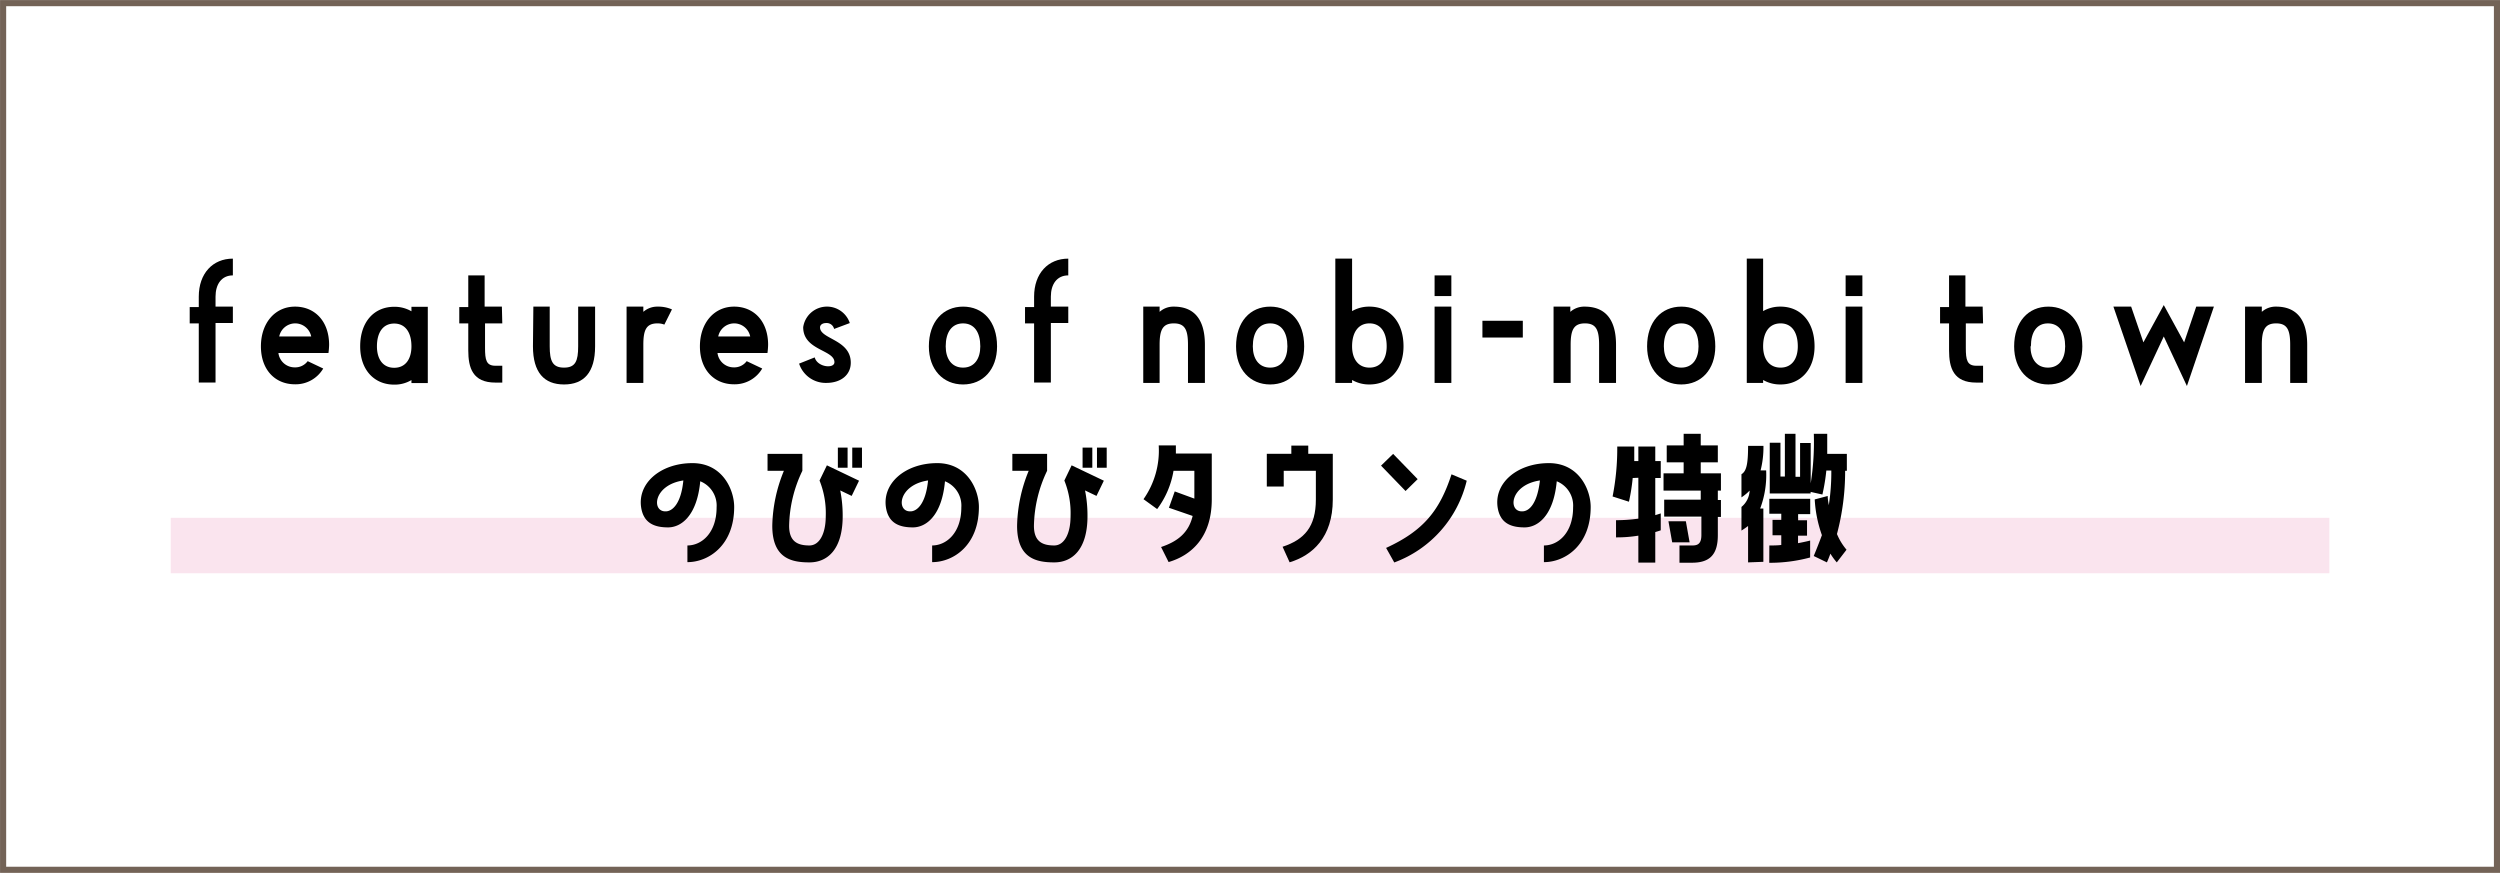 <svg xmlns="http://www.w3.org/2000/svg" viewBox="0 0 305.75 106.75"><defs><style>.cls-1{fill:#fae4ee;}.cls-2{fill:none;stroke:#736357;stroke-miterlimit:10;stroke-width:0.75px;}</style></defs><g id="レイヤー_2" data-name="レイヤー 2"><g id="レイヤー_1-2" data-name="レイヤー 1"><path d="M28.48,33.68c-1.38,0-2.12,1.08-2.12,2.6V37.5h2.12v2H26.36v7.28H24.31V39.55H23.2v-2h1.11V36.28c0-2.85,1.72-4.65,4.17-4.65Z"/><path d="M31.91,42.36c0-2.85,1.72-4.86,4.17-4.86s4.17,1.82,4.17,4.67a8.43,8.43,0,0,1-.08,1H34.05a2,2,0,0,0,2,1.76,1.89,1.89,0,0,0,1.58-.76l1.9.9A3.91,3.91,0,0,1,36.08,47C33.63,47,31.91,45.21,31.91,42.36Zm2.24-1.21h3.91a2,2,0,0,0-2-1.6A2,2,0,0,0,34.15,41.15Z"/><path d="M50.32,37.52h2v9.33h-2v-.37a4,4,0,0,1-2.11.56c-2.45,0-4.16-1.81-4.16-4.68,0-3,1.71-4.84,4.16-4.84a4.1,4.1,0,0,1,2.11.55Zm0,4.84c0-1.71-.75-2.79-2.11-2.79s-2.11,1.08-2.11,2.79c0,1.54.72,2.62,2.11,2.62S50.32,43.9,50.32,42.36Z"/><path d="M61.43,39.55H59.32v3c0,1.48.15,2.18,1.27,2.18h.84v2.06h-.84c-2.79,0-3.32-1.81-3.32-3.94V39.55h-1.1v-2h1.1V33.68h2V37.5h2.11Z"/><path d="M65.23,37.5h2v4.86c0,1.81.36,2.6,1.75,2.6s1.73-.79,1.73-2.6V37.5h2.07v4.86c0,3.19-1.37,4.66-3.8,4.66s-3.8-1.47-3.8-4.66Z"/><path d="M76.63,37.5h2.05v.64a2.56,2.56,0,0,1,1.73-.64,4.2,4.2,0,0,1,1.77.34l-.93,1.86a2.25,2.25,0,0,0-.84-.15c-1.37,0-1.73.8-1.73,2.62v4.66H76.63Z"/><path d="M85.6,42.36c0-2.85,1.73-4.86,4.18-4.86s4.16,1.82,4.16,4.67a8.43,8.43,0,0,1-.08,1H87.75a2,2,0,0,0,2,1.76,1.88,1.88,0,0,0,1.57-.76l1.9.9A3.9,3.9,0,0,1,89.78,47C87.33,47,85.6,45.21,85.6,42.36Zm2.24-1.21h3.91a2,2,0,0,0-2-1.6A2,2,0,0,0,87.84,41.15Z"/><path d="M99.64,43.71c.32,1.22,2.41,1.41,2.41.59,0-1.54-3.82-1.43-3.82-4.28a2.94,2.94,0,0,1,5.7-.51l-1.92.72a.93.93,0,0,0-1-.72c-.4,0-.72.21-.72.53,0,1.45,3.76,1.47,3.76,4.32,0,1.48-1.19,2.47-3,2.47a3.42,3.42,0,0,1-3.32-2.36Z"/><path d="M113.6,42.36c0-3,1.73-4.86,4.18-4.86s4.16,1.82,4.16,4.86c0,2.85-1.73,4.66-4.16,4.66S113.6,45.21,113.6,42.36Zm2.06,0c0,1.52.74,2.6,2.12,2.6s2.11-1.08,2.11-2.6c0-1.73-.74-2.81-2.11-2.81S115.66,40.63,115.66,42.36Z"/><path d="M130.65,33.68c-1.39,0-2.13,1.08-2.13,2.6V37.5h2.13v2h-2.13v7.28h-2.05V39.55h-1.11v-2h1.11V36.28c0-2.85,1.72-4.65,4.18-4.65Z"/><path d="M147.36,42.17v4.66h-2.07V42.17c0-1.82-.36-2.62-1.73-2.62s-1.74.8-1.74,2.62v4.66h-2V37.5h2v.64a2.53,2.53,0,0,1,1.74-.64C146,37.5,147.36,39,147.36,42.17Z"/><path d="M151.17,42.36c0-3,1.72-4.86,4.17-4.86s4.16,1.82,4.16,4.86c0,2.85-1.72,4.66-4.16,4.66S151.17,45.21,151.17,42.36Zm2.05,0c0,1.52.74,2.6,2.12,2.6s2.11-1.08,2.11-2.6c0-1.73-.74-2.81-2.11-2.81S153.22,40.63,153.22,42.36Z"/><path d="M165.36,46.83h-2.05V31.63h2.05v6.42a4.14,4.14,0,0,1,2.13-.55c2.43,0,4.16,1.82,4.16,4.86,0,2.85-1.73,4.66-4.16,4.66a4.14,4.14,0,0,1-2.13-.55Zm0-4.47c0,1.52.74,2.6,2.13,2.6s2.1-1.08,2.1-2.6c0-1.73-.74-2.81-2.1-2.81S165.36,40.63,165.36,42.36Z"/><path d="M177.5,33.68v2.53h-2.05V33.68Zm-2.05,13.15V37.5h2.05v9.33Z"/><path d="M181.3,41.28V39.23h4.94v2.05Z"/><path d="M197.64,42.17v4.66h-2.07V42.17c0-1.82-.36-2.62-1.73-2.62s-1.75.8-1.75,2.62v4.66H190V37.5h2.05v.64a2.55,2.55,0,0,1,1.75-.64C196.27,37.5,197.64,39,197.64,42.17Z"/><path d="M201.44,42.36c0-3,1.73-4.86,4.18-4.86s4.16,1.82,4.16,4.86c0,2.85-1.73,4.66-4.16,4.66S201.44,45.21,201.44,42.36Zm2.05,0c0,1.52.74,2.6,2.13,2.6s2.11-1.08,2.11-2.6c0-1.73-.74-2.81-2.11-2.81S203.49,40.63,203.49,42.36Z"/><path d="M215.63,46.83h-2V31.63h2v6.42a4.14,4.14,0,0,1,2.13-.55c2.43,0,4.16,1.82,4.16,4.86,0,2.85-1.73,4.66-4.16,4.66a4.14,4.14,0,0,1-2.13-.55Zm0-4.47c0,1.52.74,2.6,2.13,2.6s2.11-1.08,2.11-2.6c0-1.73-.74-2.81-2.11-2.81S215.63,40.63,215.63,42.36Z"/><path d="M227.77,33.68v2.53h-2.05V33.68Zm-2.05,13.15V37.5h2.05v9.33Z"/><path d="M242.53,39.55h-2.11v3c0,1.48.16,2.18,1.28,2.18h.83v2.06h-.83c-2.8,0-3.33-1.81-3.33-3.94V39.55h-1.1v-2h1.1V33.68h2V37.5h2.11Z"/><path d="M246.33,42.36c0-3,1.73-4.86,4.18-4.86s4.16,1.82,4.16,4.86c0,2.85-1.73,4.66-4.16,4.66S246.33,45.21,246.33,42.36Zm2,0c0,1.52.75,2.6,2.13,2.6s2.11-1.08,2.11-2.6c0-1.73-.74-2.81-2.11-2.81S248.38,40.63,248.38,42.36Z"/><path d="M267.12,41.87l1.48-4.37h2.16l-3.3,9.71-2.83-6.06-2.83,6.06-3.33-9.71h2.17l1.5,4.37,2.49-4.56Z"/><path d="M282.17,42.17v4.66h-2.08V42.17c0-1.82-.36-2.62-1.72-2.62s-1.75.8-1.75,2.62v4.66h-2.05V37.5h2.05v.64a2.54,2.54,0,0,1,1.75-.64C280.8,37.5,282.17,39,282.17,42.17Z"/><rect class="cls-1" x="20.88" y="63.33" width="264" height="6.78"/><path d="M89.79,62c0,4.68-3.11,6.75-5.72,6.75V66.71c1.75,0,3.57-1.54,3.57-4.66a3.2,3.2,0,0,0-2-3.19c-.39,4.2-2.31,5.64-3.94,5.64s-2.87-.5-3.24-2.18c-.67-3.13,2.27-5.68,6.22-5.68C88.39,56.64,89.79,59.92,89.79,62Zm-6.22-3.24c-3.64.55-3.91,3.78-2.2,3.78C82.21,62.57,83.29,61.63,83.57,58.79Z"/><path d="M101.13,56.91l3.93,1.88-.9,1.86-1.4-.67a15.75,15.75,0,0,1,.3,3.14c0,4.16-1.93,5.66-4.06,5.66s-4.55-.44-4.55-4.47a18.5,18.5,0,0,1,1.42-6.73h-2V55.51h4.26v2.07a16.09,16.09,0,0,0-1.62,6.73c0,1.94,1.06,2.4,2.48,2.4,1.23,0,2-1.44,2-3.59a10.67,10.67,0,0,0-.76-4.35Zm2.53-2.17V57.2h-1.19V54.74Zm.57,2.46V54.74h1.19V57.2Z"/><path d="M119.72,62c0,4.68-3.11,6.75-5.72,6.75V66.71c1.75,0,3.57-1.54,3.57-4.66a3.2,3.2,0,0,0-2-3.19c-.38,4.2-2.3,5.64-3.93,5.64s-2.87-.5-3.24-2.18c-.67-3.13,2.26-5.68,6.22-5.68C118.32,56.64,119.72,59.92,119.72,62Zm-6.22-3.24c-3.64.55-3.91,3.78-2.2,3.78C112.14,62.57,113.21,61.63,113.5,58.79Z"/><path d="M131.06,56.91,135,58.79l-.9,1.86-1.4-.67a15.75,15.75,0,0,1,.3,3.14c0,4.16-1.93,5.66-4.06,5.66s-4.55-.44-4.55-4.47a18.5,18.5,0,0,1,1.42-6.73h-2V55.51h4.25v2.07a16.17,16.17,0,0,0-1.61,6.73c0,1.94,1.06,2.4,2.48,2.4,1.23,0,2-1.44,2-3.59a10.67,10.67,0,0,0-.76-4.35Zm2.53-2.17V57.2H132.4V54.74Zm.57,2.46V54.74h1.19V57.2Z"/><path d="M143.81,54.47c0,.35,0,.69,0,1h4.39v5.6c0,4.62-2.49,6.85-5.28,7.67L142,66.9c2.07-.69,3.38-1.78,3.86-3.8l-2.9-1,.71-2,2.4.88V57.58h-2.55a10.76,10.76,0,0,1-2,4.68l-1.67-1.21a10.33,10.33,0,0,0,1.86-6.58Z"/><path d="M157,57.58V59.5h-2.07v-4h3v-1H160v1H163v5.6c0,4.62-2.5,6.83-5.28,7.67l-.86-1.9c2.67-.88,4.07-2.45,4.07-5.77V57.58Z"/><path d="M173.38,58.6l-1.48,1.45-3-3.1,1.48-1.44Zm6,.19a14.16,14.16,0,0,1-8.86,10l-1-1.78c4.6-2.11,6.56-4.59,8-9Z"/><path d="M194.54,62c0,4.68-3.11,6.75-5.72,6.75V66.71c1.75,0,3.57-1.54,3.57-4.66a3.2,3.2,0,0,0-2-3.19c-.39,4.2-2.3,5.64-3.94,5.64s-2.87-.5-3.24-2.18c-.67-3.13,2.27-5.68,6.22-5.68C193.14,56.64,194.54,59.92,194.54,62Zm-6.21-3.24c-3.65.55-3.92,3.78-2.21,3.78C187,62.57,188,61.63,188.33,58.79Z"/><path d="M199.68,58.46a24,24,0,0,1-.46,2.9l-2-.64a30.43,30.43,0,0,0,.57-6.11h2.08c0,.63,0,1.22,0,1.78h.5V54.61h2.07v1.78h.67v2.07h-.67V63c.42-.12.67-.21.67-.21v2.07s-.25.09-.67.21v3.74h-2.07v-3.3a15.87,15.87,0,0,1-2.73.21V63.62a19.81,19.81,0,0,0,2.73-.19v-5ZM208,56.54v1.35h2.47V60h-.38v1.15h.38v2.07h-.38v2.24c0,2.38-1,3.36-3.15,3.36H205.4V66.71H207c.71,0,1.08-.29,1.08-1.29V63.18h-4.55V61.11H208V60h-4.55V57.89h2.46V56.54h-2.07V54.47h2.07V53.05H208v1.42h2.09v2.07Zm-1.82,7.21.46,2.58h-2.13l-.46-2.58Z"/><path d="M213.79,68.78V64.33c-.25.19-.52.38-.81.56V62a2.73,2.73,0,0,0,1-2,6,6,0,0,1-1,.83V58c.61-.37.81-1.25.81-3.47h1.88a11.47,11.47,0,0,1-.35,3H216a11.67,11.67,0,0,1-.73,4.66h.39v6.52Zm9.68-15.73c0,.92,0,1.73,0,2.46h2.4v2.07h-.21a29.76,29.76,0,0,1-1,7.73,7.29,7.29,0,0,0,1.17,1.92l-1.19,1.55a7.27,7.27,0,0,1-.78-1.07c-.14.38-.27.72-.43,1.07L221.82,68q.52-1.26,1-2.55a15.51,15.51,0,0,1-.88-4.37l1.59-.42c0,.4.08.76.13,1.13a26.27,26.27,0,0,0,.31-4.24h-.61a23.9,23.9,0,0,1-.48,2.93l-1.44-.32v.19h-5v-6.2h1.31v4.13h.54V53.05h1.3v5.26h.56V54.18h1.3v4.93a32.22,32.22,0,0,0,.38-6.06Zm-7.08,13.66c.5,0,1,0,1.46-.06V65.46h-1.07V63.58h1.07v-.75h-1.46V61h5v1.88h-1.48v.75H221v1.88h-1.1v.92c.91-.17,1.48-.32,1.48-.32v2.07a18.93,18.93,0,0,1-5,.65Z"/><rect class="cls-2" x="0.38" y="0.38" width="305" height="106"/></g></g></svg>